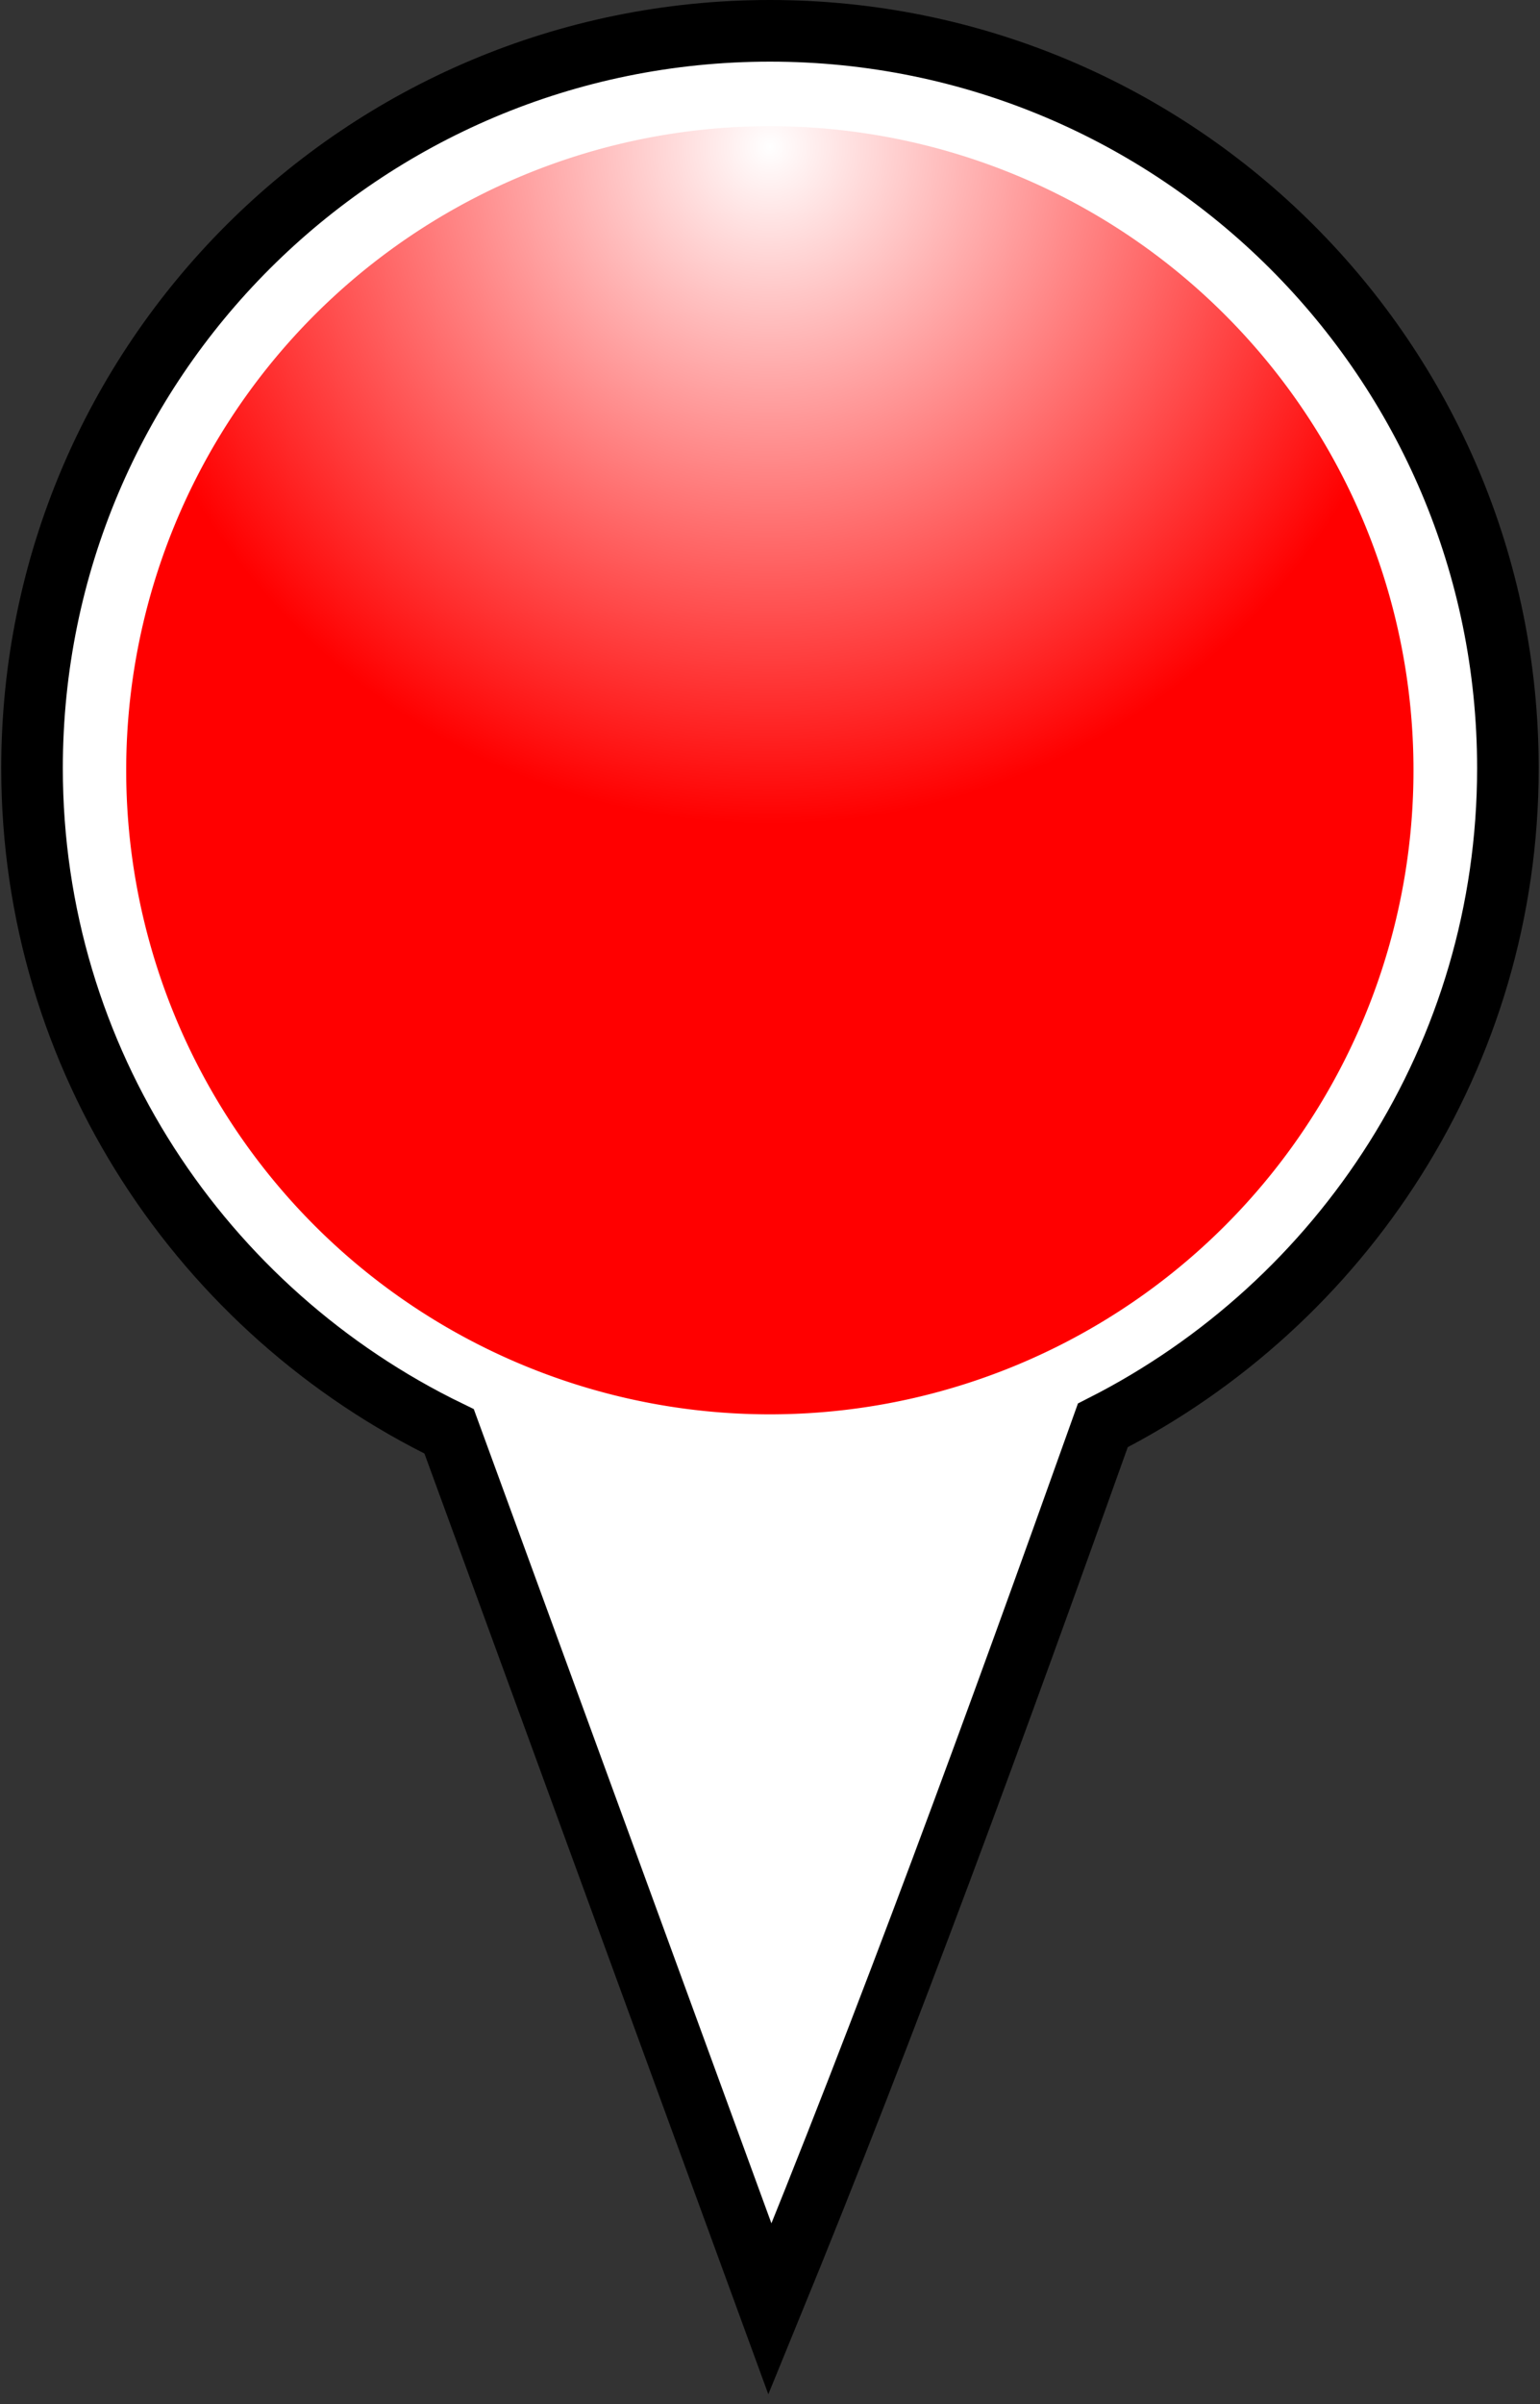 <svg xmlns="http://www.w3.org/2000/svg" viewBox="0 0 25 39"><rect x="0" y="0" width="25" height="39" fill="#333333" stroke="none"/><defs><radialGradient id="a" gradientUnits="userSpaceOnUse" cy="2.335" cx="12.5" gradientTransform="matrix(.992 .004 -.004 1 .114 -.052)" r="9.963"><stop offset="0" stop-color="red" stop-opacity="0"/><stop offset="1" stop-color="red"/></radialGradient></defs><path d="M12.5.5C5.883.5.52 5.855.52 12.462c0 4.736 2.773 8.82 6.771 10.759l5.208 14.238c1.937-4.729 3.687-9.524 5.404-14.335 3.891-1.976 6.576-6.004 6.576-10.662C24.479 5.855 19.116.5 12.499.5z" stroke="#000" fill="#fff"/><path d="M21.964 11.5a9.464 9.464 0 11-18.929 0 9.464 9.464 0 1118.929 0z" transform="translate(-1.302 -.2) scale(1.104)" fill="url(#a)"/></svg>